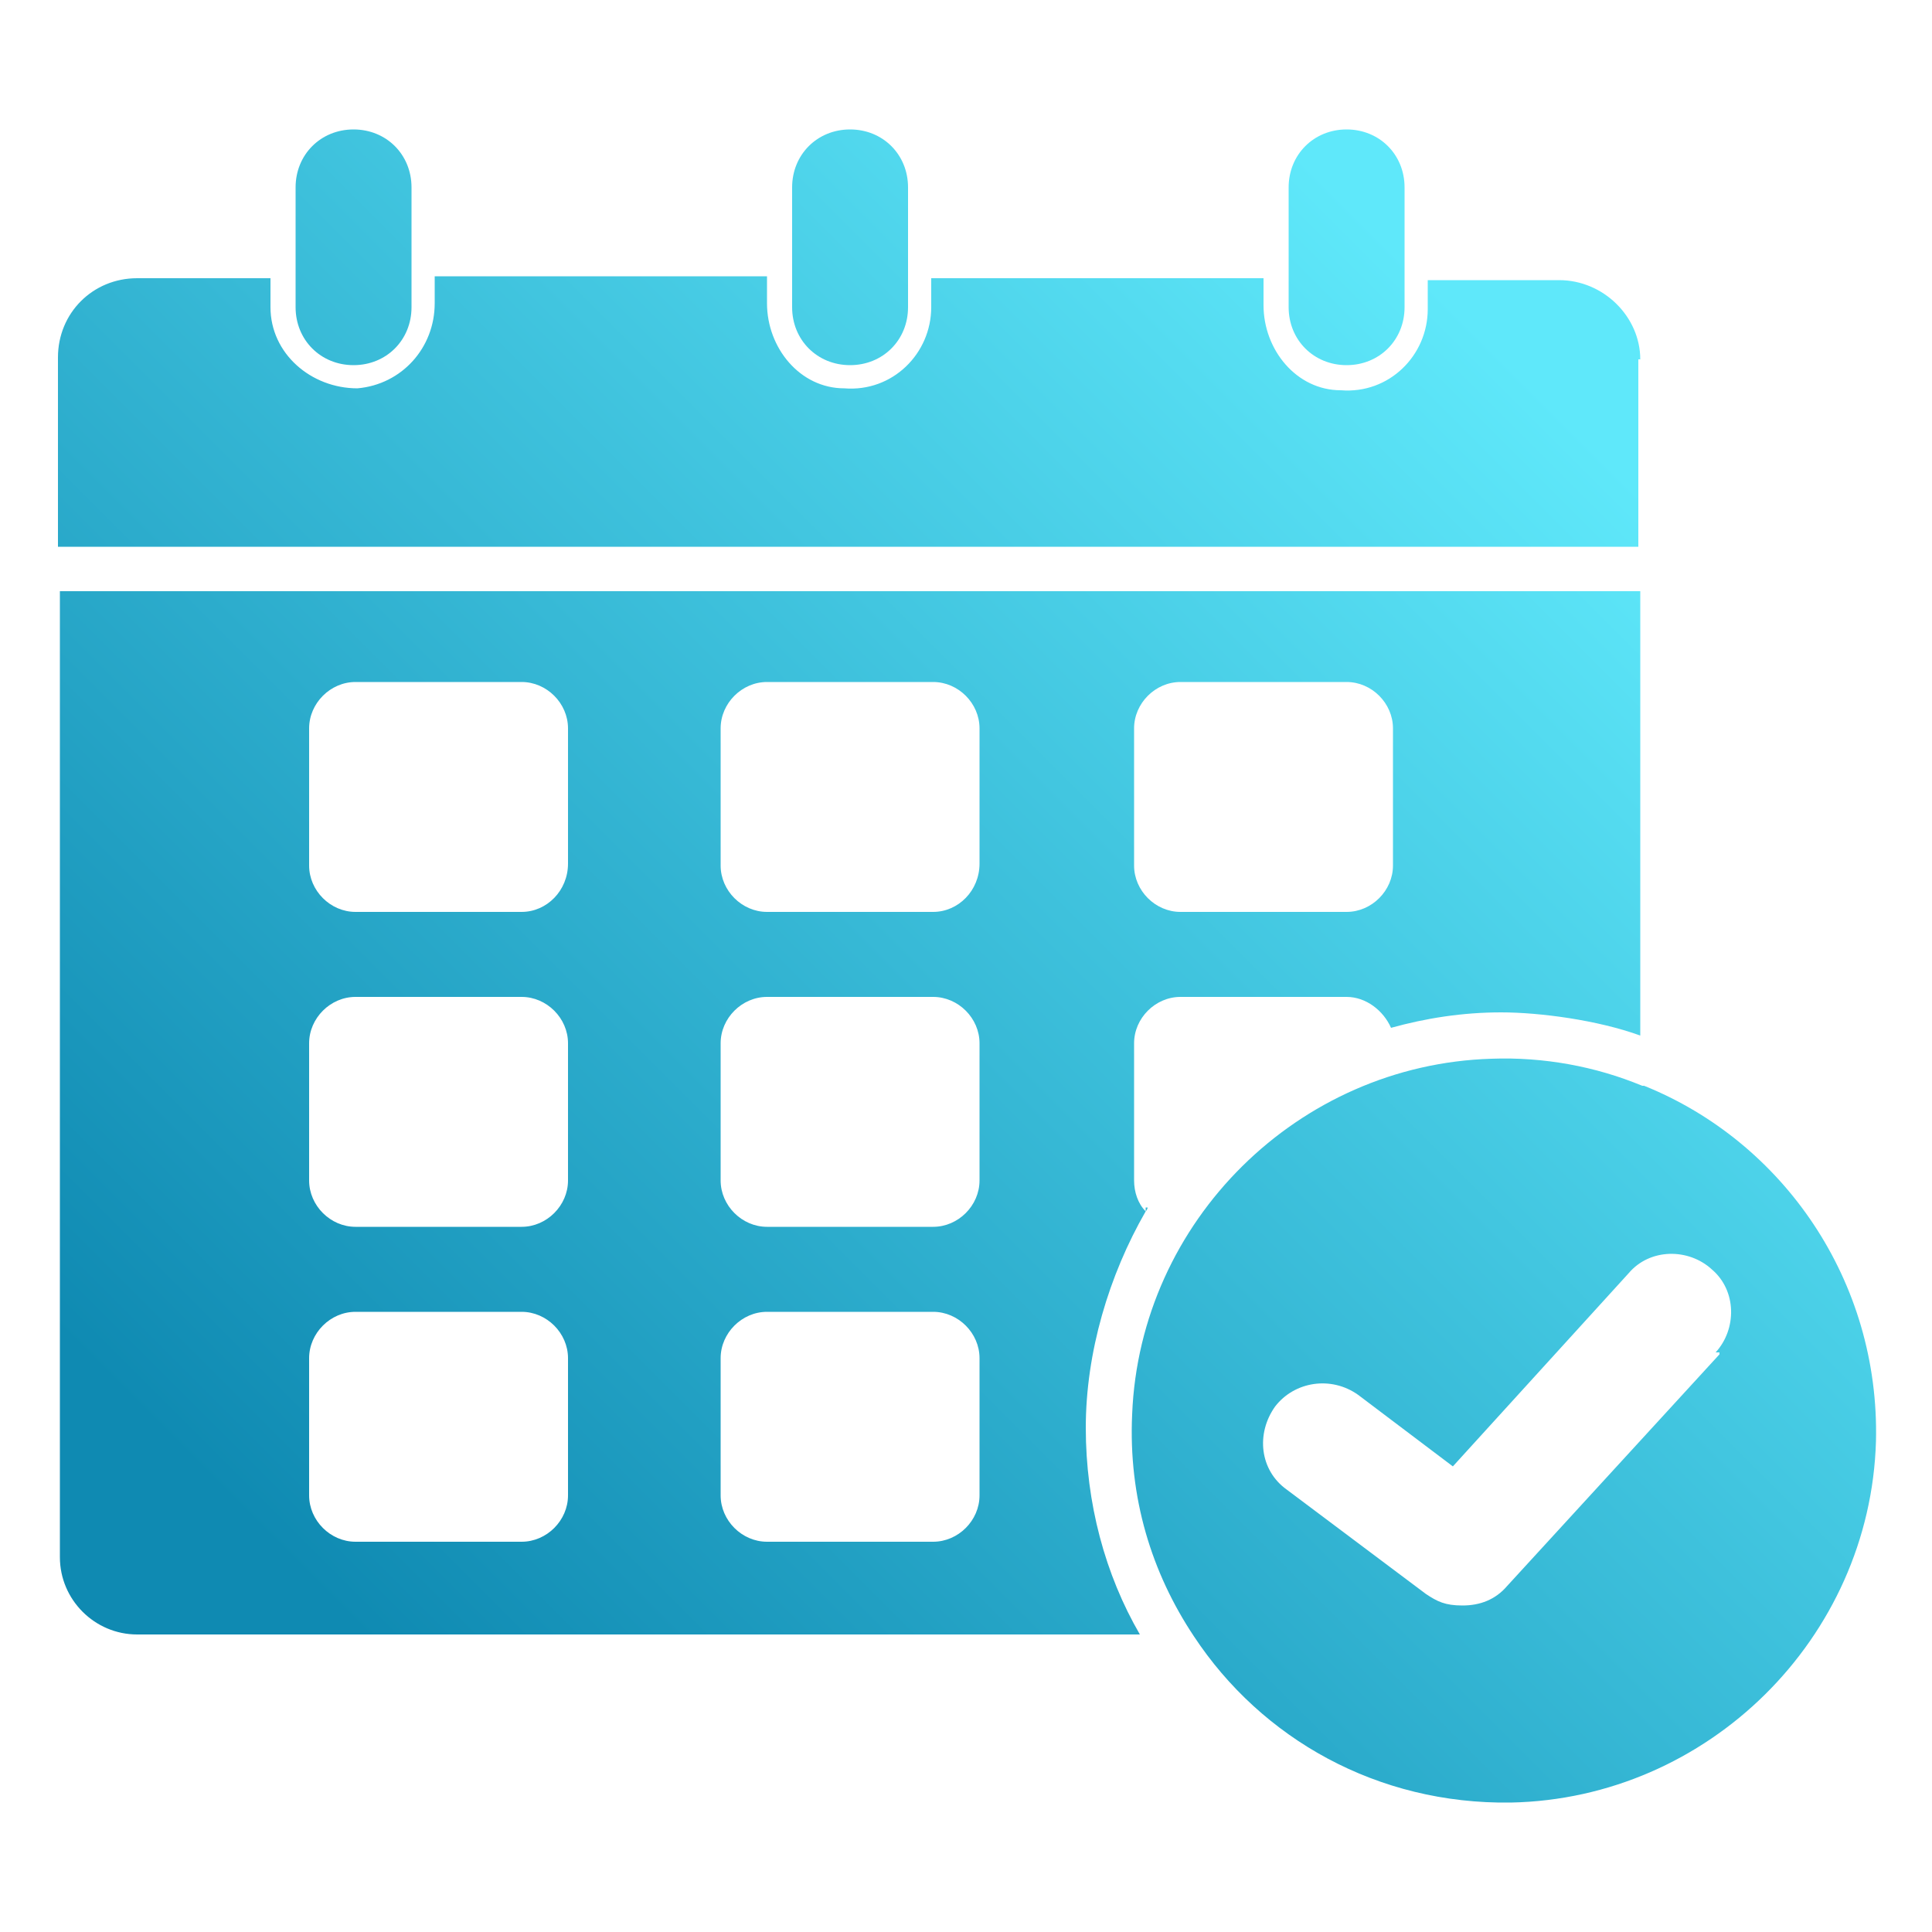<?xml version="1.0" encoding="UTF-8"?>
<svg id="Layer_1" xmlns="http://www.w3.org/2000/svg" xmlns:xlink="http://www.w3.org/1999/xlink" version="1.1" viewBox="0 0 100 100">
  <!-- Generator: Adobe Illustrator 29.1.0, SVG Export Plug-In . SVG Version: 2.1.0 Build 142)  -->
  <defs>
    <style>
      .st0 {
        fill: url(#linear-gradient2);
      }

      .st1 {
        fill: url(#linear-gradient1);
      }

      .st2 {
        fill: url(#linear-gradient3);
      }

      .st3 {
        fill: url(#linear-gradient6);
      }

      .st4 {
        fill: url(#linear-gradient5);
      }

      .st5 {
        fill: url(#linear-gradient4);
      }

      .st6 {
        fill: url(#linear-gradient);
      }
    </style>
    <linearGradient id="linear-gradient" x1="42.9" y1="108.9" x2="105.7" y2="46.1" gradientUnits="userSpaceOnUse">
      <stop offset="0" stop-color="#0f8ab2"/>
      <stop offset="1" stop-color="#5fe8fa"/>
    </linearGradient>
    <linearGradient id="linear-gradient1" x1="28" y1="94" x2="90.8" y2="31.2" xlink:href="#linear-gradient"/>
    <linearGradient id="linear-gradient2" x1="11.3" y1="77.3" x2="74.1" y2="14.5" xlink:href="#linear-gradient"/>
    <linearGradient id="linear-gradient3" x1=".2" y1="66.2" x2="63" y2="3.4" xlink:href="#linear-gradient"/>
    <linearGradient id="linear-gradient4" x1="-17.4" y1="48.5" x2="45.3" y2="-14.2" xlink:href="#linear-gradient"/>
    <linearGradient id="linear-gradient5" x1="-4.6" y1="61.4" x2="58.2" y2="-1.4" xlink:href="#linear-gradient"/>
    <linearGradient id="linear-gradient6" x1="8.3" y1="74.2" x2="71" y2="11.5" xlink:href="#linear-gradient"/>
  </defs>
  <path class="st6" d="M85,56.2h0c-2.4-1-5.1-1.5-7.8-1.4-10,.3-18.2,8.4-18.6,18.4-.2,4.3,1,8.2,3.2,11.5,3.5,5.3,9.5,8.7,16.4,8.6,10.2-.2,18.6-8.5,18.9-18.7.2-8.3-4.8-15.5-12-18.4ZM89,70.1l-11,12c-.6.7-1.4,1-2.3,1s-1.3-.2-1.9-.6l-7.2-5.4c-1.4-1-1.6-2.9-.6-4.3,1-1.3,2.9-1.6,4.3-.6l4.9,3.7,9.1-10c1.1-1.3,3.1-1.3,4.3-.2,1.3,1.1,1.3,3.1.2,4.3h.2Z"/>
  <path class="st1" d="M59.4,62.5c0,0,0,.1-.1.2,0,0,0,0,0,0v-.2Z"/>
  <path class="st0" d="M59.3,62.7c-.4-.4-.6-1-.6-1.6v-7.1c0-1.3,1.1-2.4,2.4-2.4h8.6c1,0,1.9.7,2.3,1.6,1.8-.5,3.7-.8,5.7-.8s5,.4,7.2,1.2v-23H3.1v50c0,2.2,1.8,4,4,4h51.9c-1.8-3.1-2.8-6.8-2.8-10.7s1.2-7.9,3.1-11.2ZM58.7,37.7c0-1.3,1.1-2.4,2.4-2.4h8.6c1.3,0,2.4,1.1,2.4,2.4v7.1c0,1.3-1.1,2.4-2.4,2.4h-8.6c-1.3,0-2.4-1.1-2.4-2.4v-7.1ZM29.4,77.4c0,1.3-1.1,2.4-2.4,2.4h-8.6c-1.3,0-2.4-1.1-2.4-2.4v-7.1c0-1.3,1.1-2.4,2.4-2.4h8.6c1.3,0,2.4,1.1,2.4,2.4v7.1ZM29.4,61.1c0,1.3-1.1,2.4-2.4,2.4h-8.6c-1.3,0-2.4-1.1-2.4-2.4v-7.1c0-1.3,1.1-2.4,2.4-2.4h8.6c1.3,0,2.4,1.1,2.4,2.4v7.1ZM29.4,44.7h0c0,1.4-1.1,2.5-2.4,2.5h-8.6c-1.3,0-2.4-1.1-2.4-2.4v-7.1c0-1.3,1.1-2.4,2.4-2.4h8.6c1.3,0,2.4,1.1,2.4,2.4v7ZM50.7,77.4c0,1.3-1.1,2.4-2.4,2.4h-8.6c-1.3,0-2.4-1.1-2.4-2.4v-7.1c0-1.3,1.1-2.4,2.4-2.4h8.6c1.3,0,2.4,1.1,2.4,2.4v7.1ZM50.7,61.1c0,1.3-1.1,2.4-2.4,2.4h-8.6c-1.3,0-2.4-1.1-2.4-2.4v-7.1c0-1.3,1.1-2.4,2.4-2.4h8.6c1.3,0,2.4,1.1,2.4,2.4v7.1ZM50.7,44.7h0c0,1.4-1.1,2.5-2.4,2.5h-8.6c-1.3,0-2.4-1.1-2.4-2.4v-7.1c0-1.3,1.1-2.4,2.4-2.4h8.6c1.3,0,2.4,1.1,2.4,2.4v7Z"/>
  <path class="st2" d="M84.8,18.6h.1c0-2.2-1.9-4.1-4.2-4.1h-6.8v1.5c0,2.4-2,4.4-4.5,4.2-2.3,0-4-2.1-4-4.4v-1.4h-17.2v1.5c0,2.4-2,4.4-4.5,4.2-2.3,0-4-2.1-4-4.4v-1.4h-17.2v1.4c0,2.3-1.7,4.2-4,4.4-2.4,0-4.5-1.8-4.5-4.2v-1.5h-6.9c-2.3,0-4.1,1.8-4.1,4.1v9.8h81.8v-9.7Z"/>
  <path class="st5" d="M18.3,18.9c1.7,0,3-1.3,3-3v-6.2c0-1.7-1.3-3-3-3s-3,1.3-3,3v6.2c0,1.7,1.3,3,3,3Z"/>
  <path class="st4" d="M44,18.9c1.7,0,3-1.3,3-3v-6.2c0-1.7-1.3-3-3-3s-3,1.3-3,3v6.2c0,1.7,1.3,3,3,3Z"/>
  <path class="st3" d="M69.7,18.9c1.7,0,3-1.3,3-3v-6.2c0-1.7-1.3-3-3-3s-3,1.3-3,3v6.2c0,1.7,1.3,3,3,3Z"/>
</svg>